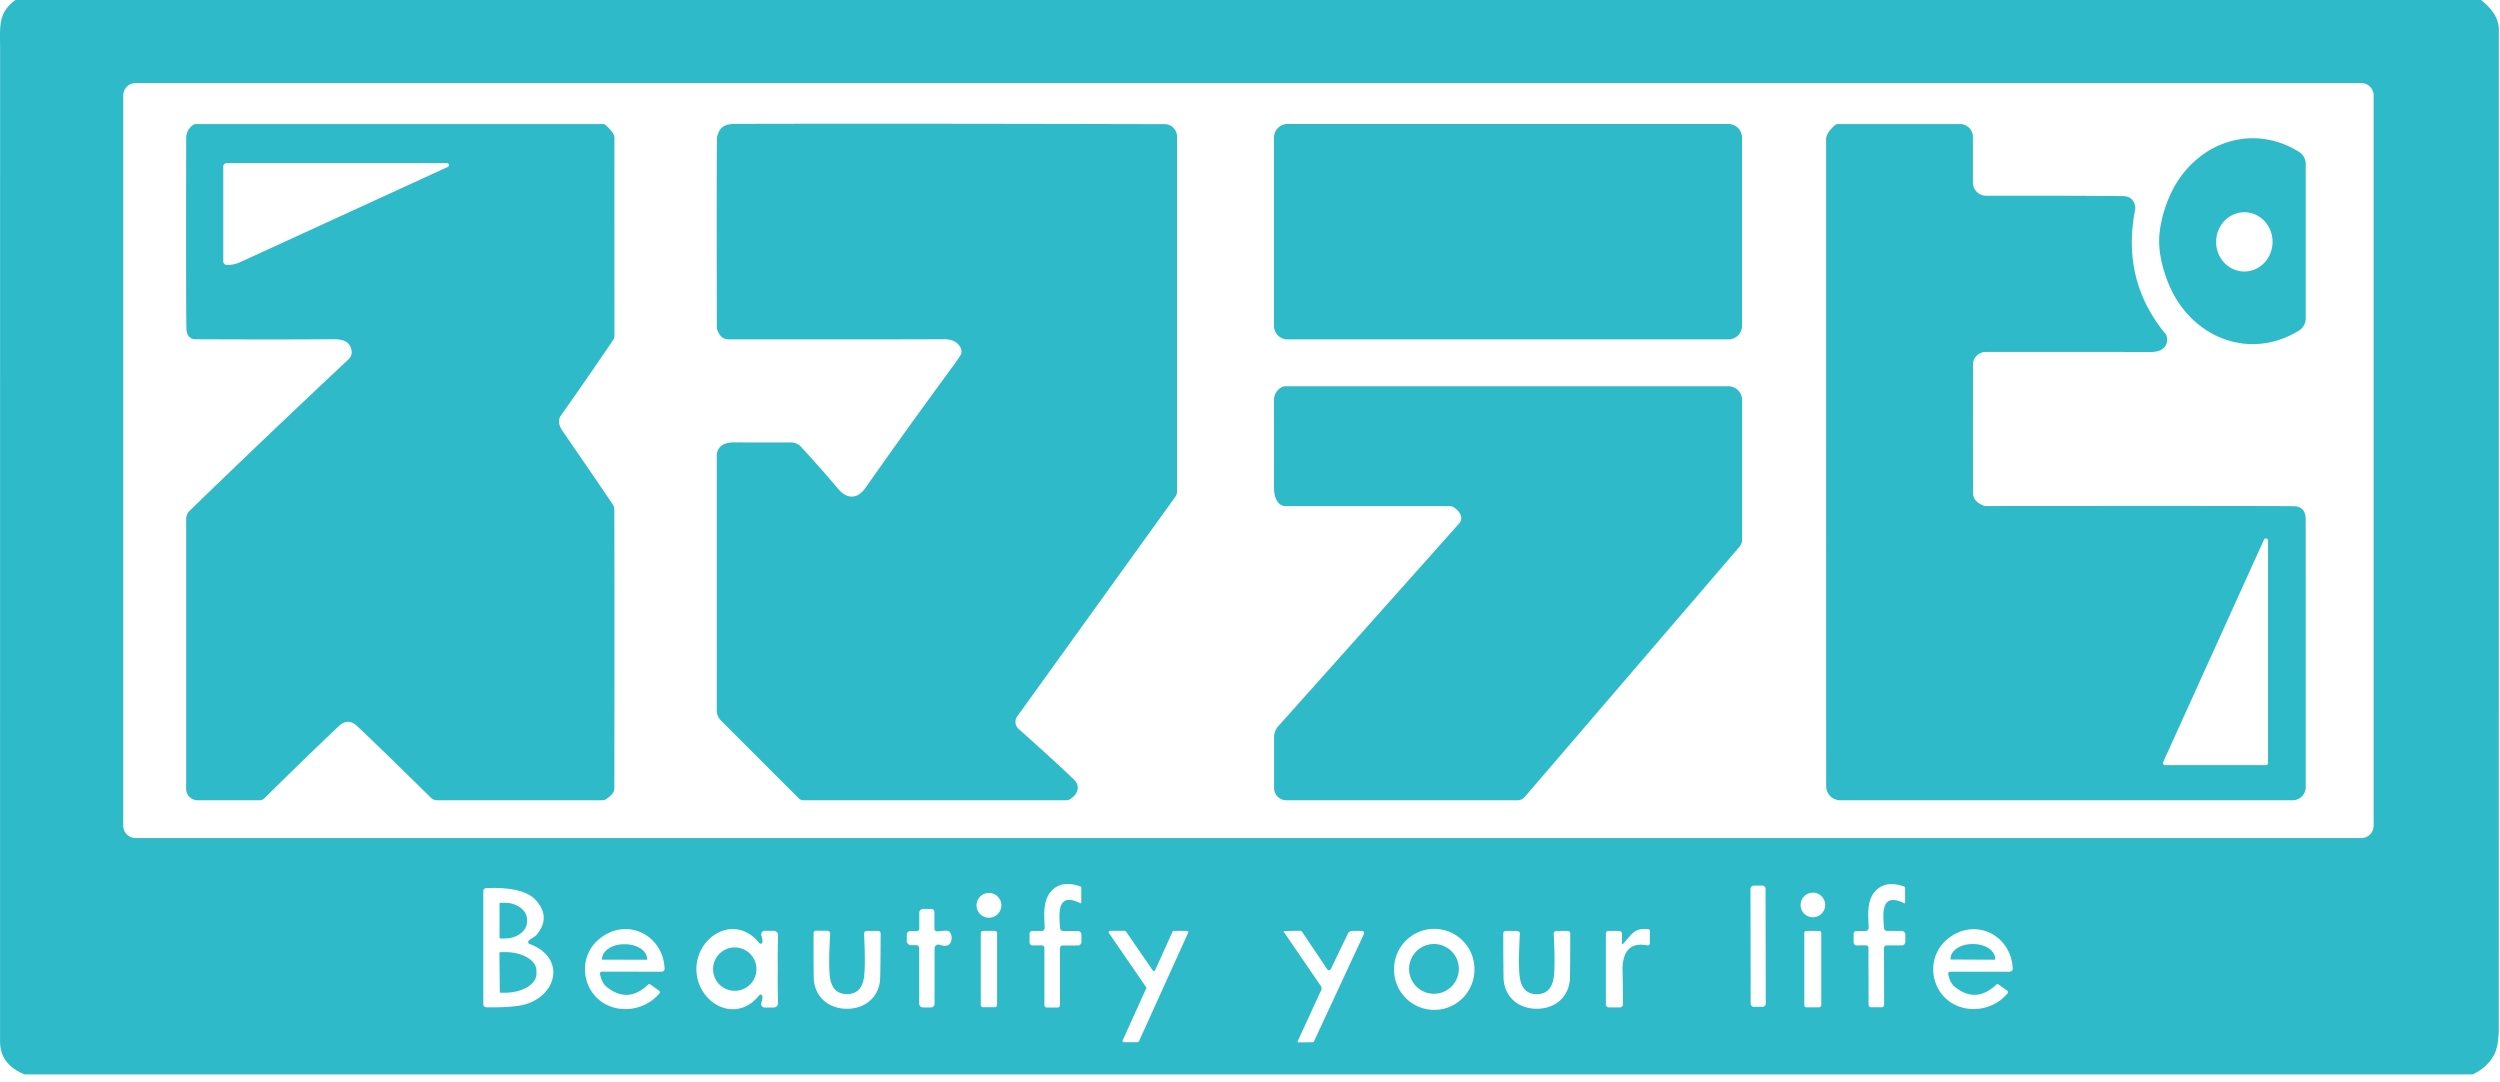 <svg width="275" height="119" fill="none" xmlns="http://www.w3.org/2000/svg"><path d="M272.909 0c1.309 1.023 1.964 2.113 1.964 3.27 0 36.576-.001 73.15-.005 109.726 0 1.403-.183 2.432-.549 3.089-.505.916-1.282 1.615-2.333 2.099H2.713c-1.804-.722-2.706-1.932-2.706-3.628 0-36.34.002-72.678.005-109.015 0-2.69-.264-4.084 1.68-5.541h271.217zm-11.808 10.502a1.373 1.373 0 00-.4-.964 1.35 1.35 0 00-.964-.4H14.92a1.363 1.363 0 00-1.363 1.364v80.324a1.363 1.363 0 001.363 1.363h244.817a1.362 1.362 0 001.364-1.363V10.502zm-142.158 87.16a.167.167 0 00-.109-.155c-1.403-.49-2.478-.306-3.224.555-.907 1.037-.747 2.566-.695 3.986a.333.333 0 01-.098.252.35.35 0 01-.249.106h-1.021a.295.295 0 00-.296.295v.975a.317.317 0 00.316.316h1.063c.067 0 .132.027.18.076a.262.262 0 01.074.183v6.303c0 .073.029.143.081.194a.272.272 0 00.194.081h1.171a.256.256 0 00.103-.021.26.26 0 00.146-.146.256.256 0 00.021-.103v-6.261a.289.289 0 01.088-.209.306.306 0 01.212-.087h1.67a.387.387 0 00.388-.389v-.803a.4.4 0 00-.115-.282.391.391 0 00-.279-.117h-1.601a.358.358 0 01-.358-.332c-.093-1.425-.435-4.048 2.229-2.726a.077.077 0 00.074-.007.076.076 0 00.035-.066v-1.617zm90.618.011a.167.167 0 00-.109-.156c-1.399-.487-2.471-.3-3.214.56-.902 1.032-.736 2.556-.684 3.971a.346.346 0 01-.342.358l-1.016.005a.299.299 0 00-.209.086.299.299 0 00-.086.209v.97a.316.316 0 00.316.316l1.057-.005a.253.253 0 01.254.259l.016 6.282a.274.274 0 00.274.27h1.167a.27.27 0 00.269-.27l-.015-6.241c0-.078.031-.153.088-.209a.304.304 0 01.212-.086h1.664a.39.39 0 00.384-.389v-.803a.402.402 0 00-.117-.279.39.39 0 00-.277-.115h-1.597a.367.367 0 01-.244-.094.35.35 0 01-.113-.233c-.094-1.42-.441-4.033 2.218-2.721a.079.079 0 00.075-.007.08.08 0 00.034-.066l-.005-1.612zm-15.349.092a.347.347 0 00-.348-.347l-.964.002a.347.347 0 00-.347.348l.022 12.637a.35.35 0 00.348.347l.964-.002a.354.354 0 00.246-.102.354.354 0 00.101-.246l-.022-12.637zm-136.067 5.729c.197-.243.658-.363.985-.788.975-1.265.899-2.507-.228-3.727-1.161-1.26-3.81-1.373-5.448-1.28a.31.31 0 00-.29.311v12.456a.332.332 0 00.321.332c1.355.034 2.544-.021 3.566-.166 4.028-.576 5.536-5.179 1.188-6.806a.226.226 0 01-.083-.055.217.217 0 01-.053-.187.21.21 0 01.042-.09zm52.001-3.908a1.361 1.361 0 00-2.327-.964 1.361 1.361 0 000 1.928 1.366 1.366 0 001.928 0c.256-.256.399-.603.399-.964zm90.624-.005a1.353 1.353 0 10-2.705 0 1.353 1.353 0 002.705 0zm-99.659 4.711v6.112a.414.414 0 00.415.414h.892a.384.384 0 00.383-.383v-6.101a.429.429 0 01.367-.426.436.436 0 01.203.016c.681.228 1.094.111 1.239-.352.042-.133.065-.271.067-.406a1.105 1.105 0 00-.058-.375.71.71 0 00-.17-.278.477.477 0 00-.253-.133c-.087-.018-.448.007-1.084.072a.304.304 0 01-.123-.014.308.308 0 01-.178-.162.27.27 0 01-.025-.119v-1.84a.337.337 0 00-.337-.337h-.913a.413.413 0 00-.414.414v1.758a.265.265 0 01-.27.264h-.7a.409.409 0 00-.409.409v.669a.471.471 0 00.477.472h.57a.318.318 0 01.297.201c.016.04.024.083.024.125zm-28.006 2.255c-.166-3.773-4.25-5.728-7.22-3.234-2.178 1.824-1.95 5.105.087 6.733 1.939 1.54 4.966 1.177 6.578-.793a.177.177 0 00-.03-.259l-1.001-.721a.17.17 0 00-.105-.027.16.16 0 00-.097.043c-1.493 1.427-3.015 1.522-4.567.285-.377-.301-.627-.783-.752-1.446a.205.205 0 01.045-.169.21.21 0 01.157-.075l6.578.005a.334.334 0 00.237-.101.33.33 0 00.09-.241zm3.499.057c0 3.644 4.245 6.184 6.915 2.877a.189.189 0 01.084-.062.187.187 0 01.198.039.197.197 0 01.055.09c.041.153.005.41-.11.773a.397.397 0 00.198.467.396.396 0 00.176.041h.985a.486.486 0 00.45-.309.48.48 0 00.032-.189 72.041 72.041 0 01-.031-3.722 75.588 75.588 0 01.036-3.721.486.486 0 00-.294-.46.486.486 0 00-.188-.038l-.985-.005a.38.38 0 00-.314.158.394.394 0 00-.06.35c.115.363.151.62.11.772a.192.192 0 01-.337.073c-2.67-3.313-6.915-.778-6.92 2.866zm85.585-.005a4.42 4.42 0 00-7.548-3.126 4.426 4.426 0 00-1.295 3.126 4.422 4.422 0 108.843 0zm16.229-2.783v-1.099a.317.317 0 00-.316-.317h-1.176a.28.28 0 00-.28.28v7.812a.322.322 0 00.321.321h1.223a.333.333 0 00.337-.337 192.133 192.133 0 00-.046-3.716c-.042-1.929.736-3.178 2.721-2.768a.22.22 0 00.102-.003.218.218 0 00.092-.047.243.243 0 00.086-.184v-1.394a.152.152 0 00-.135-.15c-1.664-.192-1.866.643-2.84 1.638a.059.059 0 01-.027.014.048.048 0 01-.029-.003.057.057 0 01-.024-.019.066.066 0 01-.009-.028zm42.982 2.731c-.171-3.763-4.25-5.712-7.21-3.224-2.172 1.825-1.944 5.101.093 6.723 1.934 1.534 4.956 1.172 6.563-.798a.19.19 0 00.033-.063.172.172 0 00-.065-.191l-1-.721a.17.17 0 00-.105-.027.157.157 0 00-.097.043c-1.486 1.424-3.005 1.519-4.556.285-.377-.297-.628-.778-.752-1.441a.205.205 0 01.004-.089.201.201 0 01.111-.135.217.217 0 01.087-.02h6.568a.329.329 0 00.306-.212.337.337 0 00.02-.13zm-128.25 4.417c2.11.01 3.618-1.374 3.67-3.427.024-.953.04-2.574.051-4.862a.273.273 0 00-.077-.194.281.281 0 00-.088-.06.286.286 0 00-.104-.021h-1.255a.297.297 0 00-.216.092.298.298 0 00-.084.219c.128 2.558.112 4.228-.047 5.013-.221 1.088-.835 1.631-1.84 1.628-1.01-.004-1.62-.552-1.83-1.644-.155-.784-.159-2.455-.01-5.012a.298.298 0 00-.183-.287.297.297 0 00-.118-.024l-1.254-.011a.287.287 0 00-.105.021.274.274 0 00-.165.254 256.72 256.72 0 00.016 4.862c.036 2.053 1.534 3.447 3.639 3.453zm16.53-8.325a.24.24 0 00-.072-.172.24.24 0 00-.172-.072h-1.306a.24.24 0 00-.172.072.24.24 0 00-.072.172v7.91c0 .065.026.126.072.172a.24.24 0 00.172.072h1.306a.24.24 0 00.172-.072.242.242 0 00.072-.172v-7.91zm16.385 5.94a.162.162 0 01.027.073.144.144 0 01-.012.077l-2.581 5.697a.16.16 0 00.013.149.164.164 0 00.057.051.163.163 0 00.075.018h1.498a.166.166 0 00.084-.026.158.158 0 00.056-.067l5.412-11.938a.16.16 0 00-.013-.149.159.159 0 00-.132-.069h-1.431a.155.155 0 00-.14.094l-1.913 4.229a.152.152 0 01-.128.089.157.157 0 01-.141-.068l-2.944-4.287a.161.161 0 00-.057-.05.166.166 0 00-.073-.017h-1.612a.152.152 0 00-.081.022.146.146 0 00-.058.06.156.156 0 00.009.161l4.085 5.951zm18.287 6.07a.23.23 0 00.202-.13l5.479-11.787a.237.237 0 00-.106-.31.247.247 0 00-.116-.027l-1.084.011a.498.498 0 00-.268.078.52.52 0 00-.188.212l-1.887 3.908a.223.223 0 01-.294.1.214.214 0 01-.084-.074l-2.768-4.116a.282.282 0 00-.249-.129l-1.742.031a.039.039 0 00-.023.007.038.038 0 00-.016.019.047.047 0 00-.005.026.06.06 0 00.008.026l4.09 5.981a.435.435 0 01.036.426l-2.592 5.629a.087.087 0 00.004.089.085.085 0 00.079.04l1.524-.01zm24.689-3.685c2.105 0 3.608-1.384 3.655-3.432.021-.954.031-2.573.031-4.857a.271.271 0 00-.165-.254.29.29 0 00-.105-.021l-1.254.006a.291.291 0 00-.213.093.31.31 0 00-.083.218c.135 2.553.125 4.221-.031 5.002-.217 1.092-.827 1.638-1.829 1.638-1.006 0-1.618-.546-1.835-1.638-.156-.781-.164-2.449-.026-5.002a.32.32 0 00-.02-.119.303.303 0 00-.163-.169.322.322 0 00-.118-.023l-1.254-.006a.273.273 0 00-.191.079.273.273 0 00-.079.191c0 2.288.011 3.908.031 4.862.047 2.048 1.545 3.432 3.649 3.432zm31.299-8.336a.226.226 0 00-.017-.085.236.236 0 00-.049-.072.207.207 0 00-.072-.048.208.208 0 00-.085-.017h-1.421a.208.208 0 00-.085.017.207.207 0 00-.072.048.236.236 0 00-.049.072.226.226 0 00-.017.085v7.952a.224.224 0 00.223.223h1.421a.225.225 0 00.223-.223v-7.952z" fill="#2FBACA"/><path d="M67.574 56.034c.024 5.982.026 16.203.005 30.666 0 .414-.306.819-.917 1.212a.73.73 0 01-.4.12H48.11c-.275 0-.538-.109-.73-.301-3.799-3.742-6.506-6.37-8.123-7.884-.664-.619-1.348-.591-2.053.083a526.202 526.202 0 00-8.118 7.879.786.786 0 01-.549.223h-6.796a1.264 1.264 0 01-1.264-1.265V57.102a1.29 1.29 0 01.383-.918A1406.969 1406.969 0 0138.334 39.53c.294-.277.404-.612.332-1.006-.187-1.01-.975-1.218-2.079-1.208-3.784.031-8.786.033-15.006.005-.709-.003-1.068-.418-1.078-1.244-.038-2.858-.045-9.807-.021-20.848 0-.618.245-1.107.736-1.467a.597.597 0 01.352-.114h44.74c.123 0 .241.045.331.125.632.577.949 1.04.949 1.389-.004.812-.004 8.062 0 21.75a.892.892 0 01-.156.503 451.471 451.471 0 01-5.728 8.278c-.342.483-.278 1.064.192 1.741a1153.11 1153.11 0 015.505 8.05c.108.163.168.353.171.55zM24.888 29.13c.5.042 1.016-.058 1.544-.3 3.58-1.635 11.192-5.125 22.834-10.471a.214.214 0 00.123-.243.224.224 0 00-.216-.177H24.934a.373.373 0 00-.373.373v10.46c0 .091.033.178.094.245a.35.35 0 00.233.113zm93.225 56.6c.809.778.415 1.664-.394 2.172a.859.859 0 01-.456.13H88.386a.742.742 0 01-.524-.218l-8.558-8.558a1.577 1.577 0 01-.461-1.11c.004-13.518.004-22.848 0-27.99 0-1.115.938-1.535 2.027-1.493.176.007 2.23.01 6.163.01a1.458 1.458 0 011.068.467 128.688 128.688 0 014.084 4.623c1.022 1.219 2.172 1.105 2.996-.072 3.12-4.44 6.271-8.823 9.45-13.146.57-.777.917-1.278 1.042-1.503a.777.777 0 00.072-.56c-.191-.751-.933-1.171-1.84-1.166-3.224.02-11.142.026-23.756.016-.567-.004-.972-.325-1.218-.965a1.112 1.112 0 01-.078-.409c-.027-13.726-.017-20.693.032-20.9.243-1.042.782-1.425 1.964-1.43 11.352-.032 27.105-.021 47.258.03a1.367 1.367 0 011.363 1.369V54.09a.925.925 0 01-.176.544l-17.401 24.171a1.038 1.038 0 00.156 1.379c2.578 2.294 4.599 4.143 6.064 5.546zm72.01-72.092h-48.487c-.827 0-1.498.67-1.498 1.498v20.703c0 .827.671 1.498 1.498 1.498h48.487c.827 0 1.498-.67 1.498-1.498V15.136c0-.827-.671-1.498-1.498-1.498zm12.316 74.394a1.561 1.561 0 01-1.56-1.53c-.004-.342-.006-24.079-.006-71.21 0-.433.327-.944.98-1.535a.468.468 0 01.301-.109h13.451a1.418 1.418 0 011.415 1.415v5.013a1.458 1.458 0 001.457 1.456c6.925-.01 11.944.004 15.058.042.757.007 1.202.389 1.337 1.145.017.1.017.201 0 .301-1.026 5.18.073 9.735 3.297 13.664a.962.962 0 01.207.503c.104 1.099-.772 1.54-1.793 1.534-3.622-.007-9.678-.009-18.169-.005a1.391 1.391 0 00-1.384 1.389c-.01 8.287-.006 13.012.011 14.177.01.611.413 1.062 1.208 1.353.061.02.124.03.186.03 19.587-.017 30.868-.011 33.843.016.895.007 1.345.498 1.348 1.473.004 1.03.005 10.838.005 29.426a1.452 1.452 0 01-1.451 1.452h-49.741zm47.045-28.577a.228.228 0 00-.053-.145.23.23 0 00-.285-.06.231.231 0 00-.107.112l-11.093 24.471a.225.225 0 00-.021.114.228.228 0 00.121.19.231.231 0 00.112.028h11.093a.234.234 0 00.233-.234V59.456z" fill="#2FBACA"/><path d="M253.631 26.53v8.485a1.597 1.597 0 01-.762 1.358c-5.017 3.084-10.906 1.135-13.715-3.888-.907-1.628-1.649-4.017-1.649-5.956 0-1.938.742-4.333 1.654-5.956 2.809-5.023 8.698-6.972 13.715-3.882a1.593 1.593 0 01.757 1.353v8.485zm-6.72-3.183a2.974 2.974 0 00-1.19.235 3.09 3.09 0 00-1.015.697c-.292.3-.524.656-.684 1.05a3.417 3.417 0 00-.026 2.496c.152.397.376.759.662 1.064.285.306.624.55.999.718a2.977 2.977 0 002.377.024c.378-.16.723-.396 1.014-.696.292-.3.524-.656.685-1.05a3.417 3.417 0 00.026-2.496 3.28 3.28 0 00-.662-1.064 3.098 3.098 0 00-1-.718 2.978 2.978 0 00-1.186-.26zM160.489 57.6c.57-.638.088-1.37-.581-1.8a.773.773 0 00-.42-.124c-.508-.007-6.517-.009-18.028-.005-1.037 0-1.327-1.135-1.322-2.068.007-3.653.007-6.829 0-9.528-.003-.642.263-1.128.798-1.456a.887.887 0 01.462-.13h48.72a1.516 1.516 0 011.513 1.514v15.374c0 .278-.099.546-.28.757l-23.621 27.52a1.1 1.1 0 01-.824.378h-25.399a1.357 1.357 0 01-1.359-1.358v-5.578c0-.45.167-.884.467-1.218a14081.12 14081.12 0 0019.874-22.279zM54.947 99.415a.109.109 0 01.109-.11h.456c.653 0 1.28.195 1.741.541.462.346.721.816.721 1.305v.239c0 .489-.26.958-.721 1.304-.462.347-1.088.541-1.741.541h-.456a.11.11 0 01-.077-.032.108.108 0 01-.032-.077v-3.711zm11.284 6.147a.01.01 0 01-.007-.003.01.01 0 01-.003-.007v-.031c.001-.44.257-.86.71-1.17.454-.311 1.07-.484 1.71-.484h.136c.318.001.633.044.927.128.294.084.561.206.786.361.225.154.403.338.524.539.122.202.184.418.183.636v.031a.012.012 0 01-.003.008.01.01 0 01-.007.003l-4.956-.011zm91.505 3.753a2.736 2.736 0 10.001-5.473 2.736 2.736 0 00-.001 5.473zm56.889-3.768a.063.063 0 01-.047-.02.067.067 0 01-.02-.048v-.02c.001-.213.064-.424.186-.621.121-.196.299-.374.522-.524.223-.15.488-.268.779-.348.292-.08.603-.121.918-.119h.124c.635.003 1.243.176 1.69.483.447.306.697.719.695 1.149v.021a.067.067 0 01-.02.048.072.072 0 01-.048.02l-4.779-.021zm-133.802 3.442a2.385 2.385 0 100-4.77 2.385 2.385 0 000 4.77zm-25.886-4.132a.12.12 0 01.119-.119l.487-.005c.454-.004.903.045 1.323.145.42.1.802.249 1.124.437.322.189.578.414.753.663.175.249.266.516.268.787v.352c.003.545-.356 1.07-.998 1.461-.643.391-1.516.615-2.428.623l-.488.005a.118.118 0 01-.119-.119l-.041-4.23z" fill="#2FBACA"/></svg>